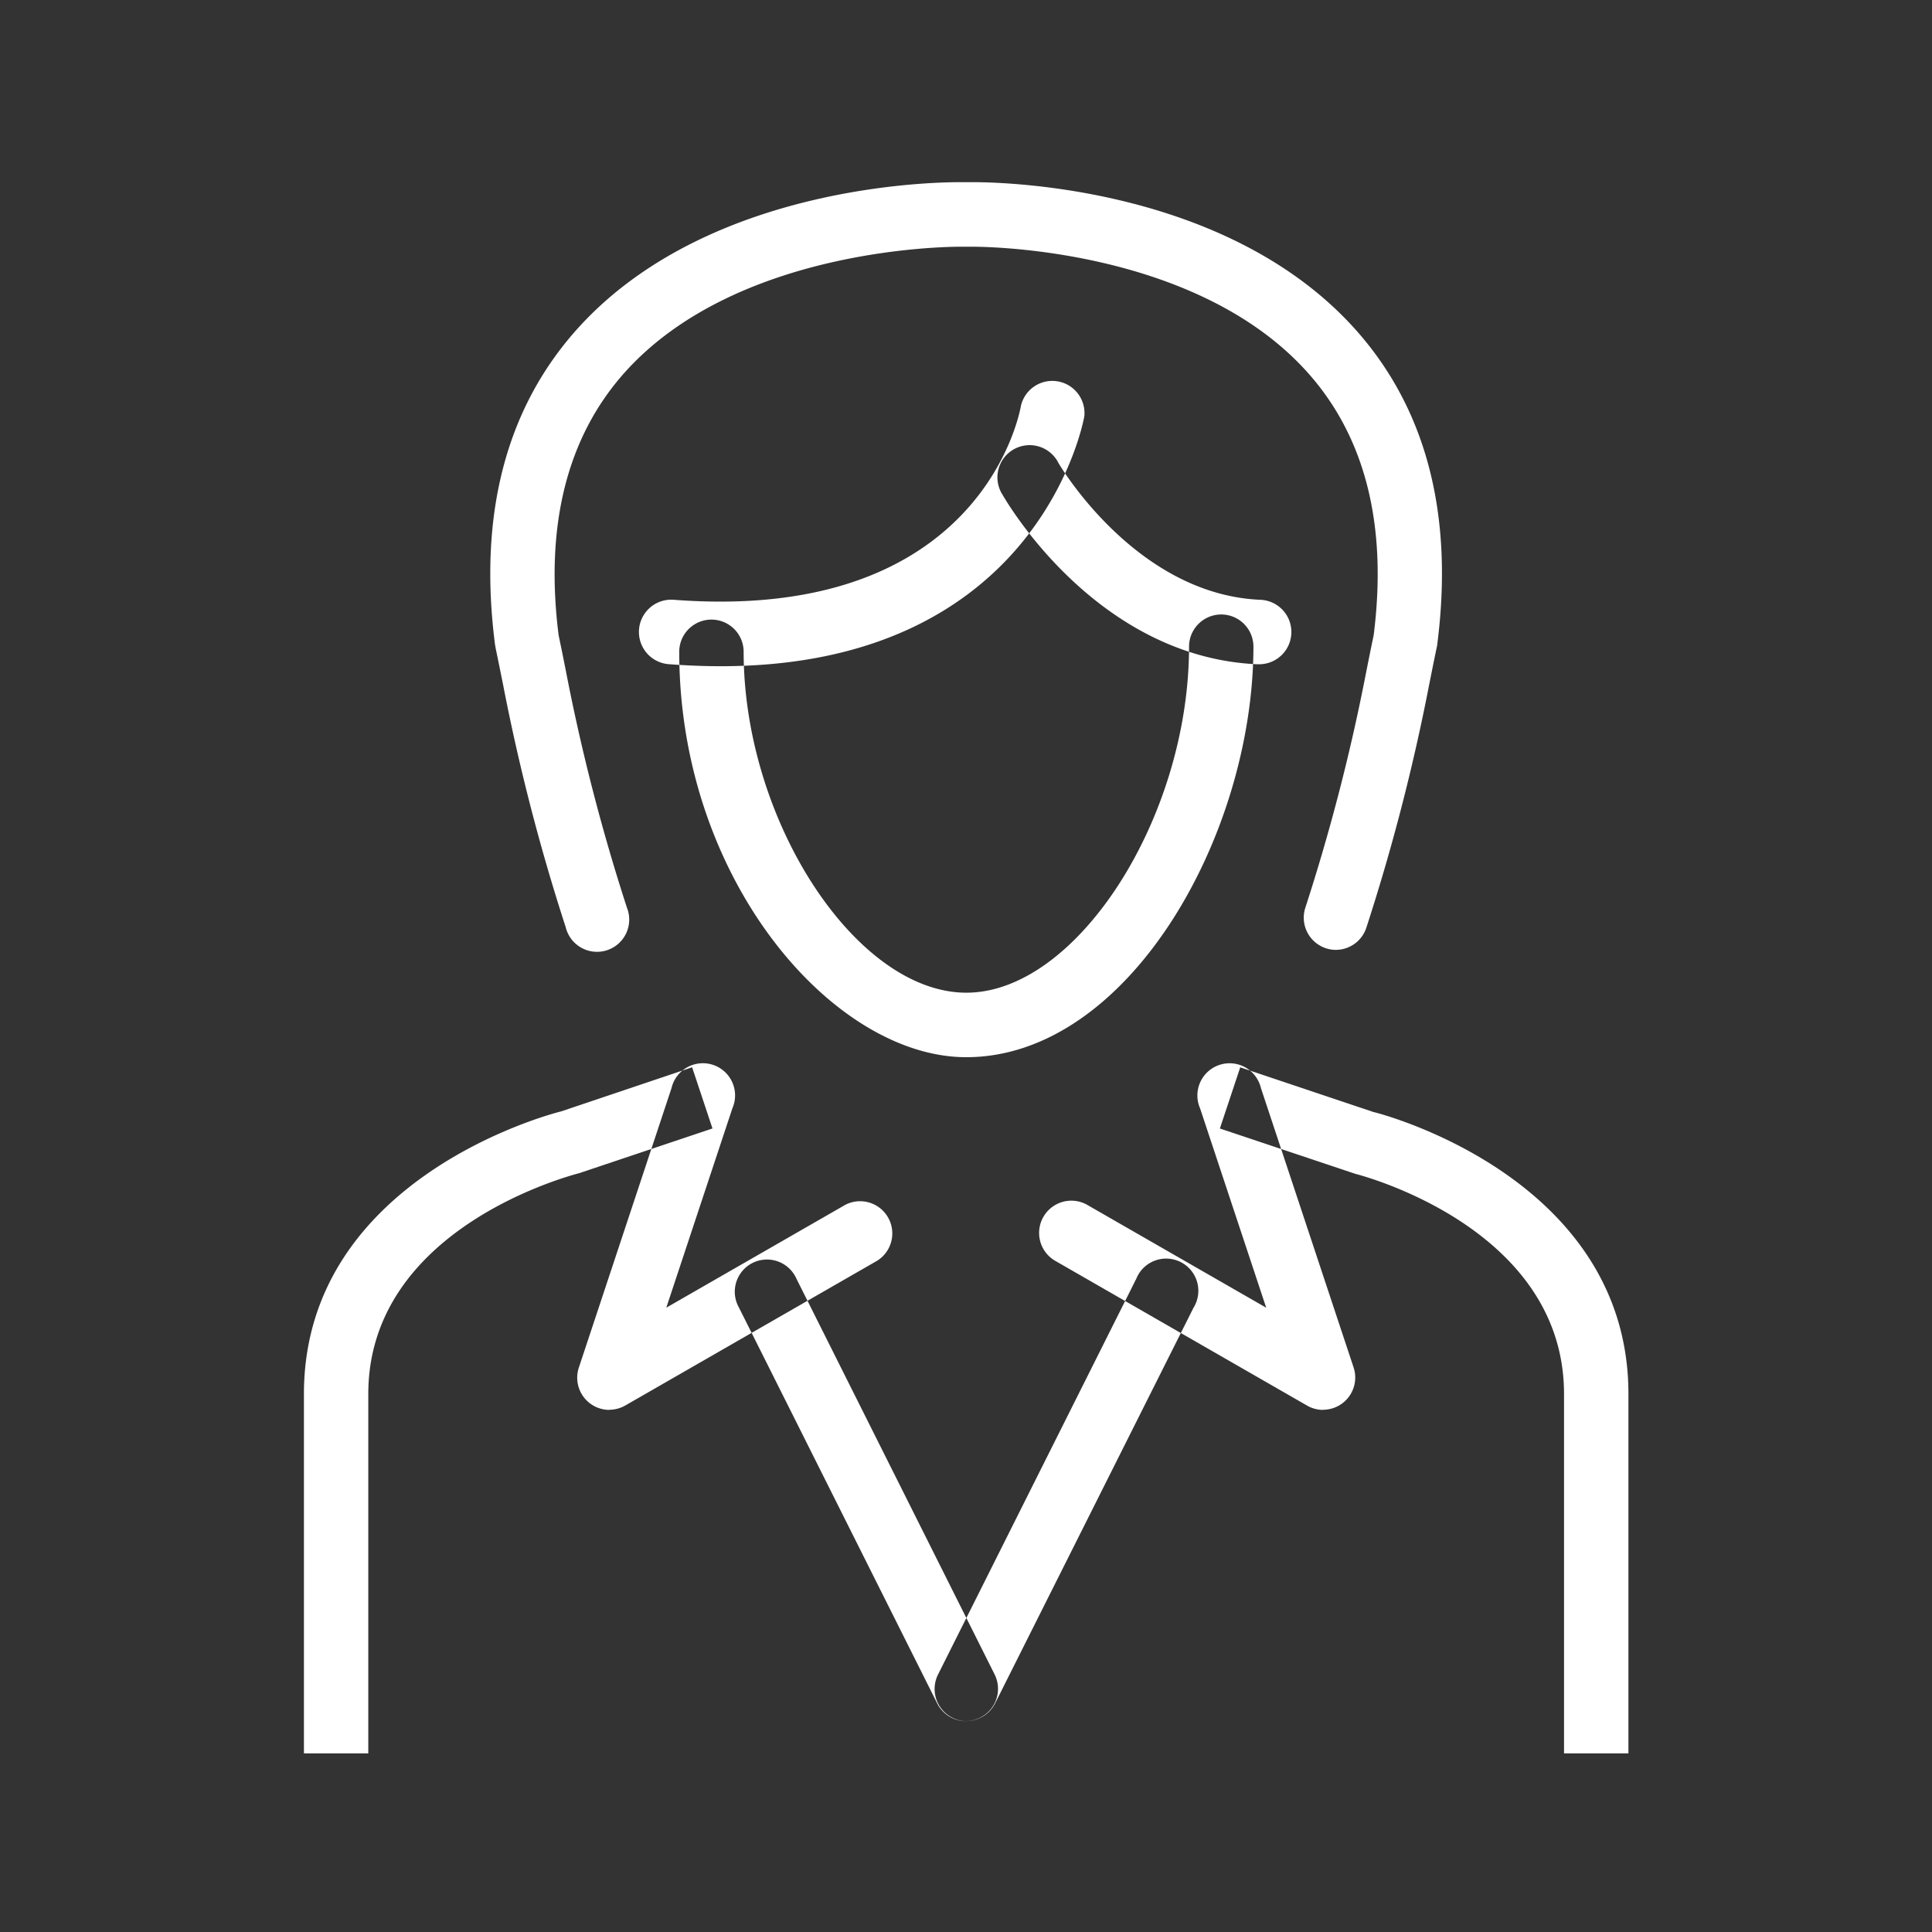 <svg xmlns="http://www.w3.org/2000/svg" width="54" height="54"><rect width="100%" height="100%" fill="#333333" stroke="none"/><path data-name="シェイプ 10" d="M468.491 53.518c-3.709 0-8.021-4.95-8.021-11.331a.9.9 0 1 1 1.8 0c0 4.719 3.141 9.528 6.225 9.528s6.224-4.881 6.224-9.671a.9.9 0 1 1 1.8 0c-.008 5.307-3.512 11.474-8.028 11.474Zm-6.863-10.928q-.694 0-1.451-.057a.9.9 0 0 1 .138-1.8c8.563.656 9.663-5.175 9.706-5.424a.9.9 0 0 1 1.772.291c-.012.075-1.229 6.99-10.165 6.99Zm15.03-.055h-.041c-4.484-.205-7-4.547-7.108-4.733a.9.9 0 1 1 1.559-.894c.036.062 2.157 3.667 5.63 3.825a.9.9 0 0 1-.04 1.802Zm2.167 7.983a.881.881 0 0 1-.268-.041.9.9 0 0 1-.59-1.129 55.441 55.441 0 0 0 1.7-6.578c.068-.342.136-.683.212-1.044.389-3.062-.228-5.528-1.833-7.331-3.2-3.595-9.35-3.53-9.415-3.53h-.268c-.072 0-6.227-.066-9.431 3.53-1.6 1.8-2.221 4.268-1.833 7.331.076.361.144.7.212 1.044a55.441 55.441 0 0 0 1.7 6.578.9.9 0 1 1-1.714.537 56.789 56.789 0 0 1-1.747-6.761c-.07-.346-.139-.693-.216-1.06 0-.024-.009-.047-.012-.071-.469-3.626.3-6.589 2.277-8.807 3.76-4.212 10.5-4.125 10.781-4.125h.234c.264 0 7-.089 10.763 4.125 1.98 2.218 2.746 5.181 2.278 8.807 0 .024-.008.047-.013.071-.077.368-.146.714-.215 1.06a57.06 57.06 0 0 1-1.748 6.761.9.9 0 0 1-.854.633ZM451.78 72.976h-1.8V62.932c0-6.027 6.9-7.829 7.192-7.9l3.658-1.232.569 1.71-3.72 1.248c-.3.08-5.9 1.558-5.9 6.173v10.045Zm6.737-9.6a.9.9 0 0 1-.852-1.186l2.59-7.811a.9.9 0 1 1 1.7.569l-1.847 5.571 5-2.873a.9.9 0 0 1 .892 1.562l-7.038 4.045a.9.9 0 0 1-.445.119Zm9.962 8.7a.9.9 0 0 1-.8-.5l-5.539-11.058a.9.9 0 1 1 1.605-.81l5.538 11.058a.9.9 0 0 1-.804 1.306Zm18.521.9h-1.8V62.932c0-4.614-5.595-6.093-5.833-6.154l-3.786-1.267.569-1.71 3.72 1.248c.23.051 7.13 1.851 7.13 7.883v10.044Zm-8.532-9.6a.9.9 0 0 1-.447-.119l-7.038-4.045a.9.9 0 0 1 .893-1.565l5 2.873-1.848-5.571a.9.9 0 1 1 1.7-.569l2.591 7.811a.9.9 0 0 1-.855 1.181Zm-9.963 8.7a.9.9 0 0 1-.8-1.307l5.539-11.058a.9.9 0 1 1 1.6.81L469.3 71.575a.9.9 0 0 1-.8.497Z" transform="translate(-441.485 -23.969)" style="fill:#fff;fill-rule:evenodd"/></svg>